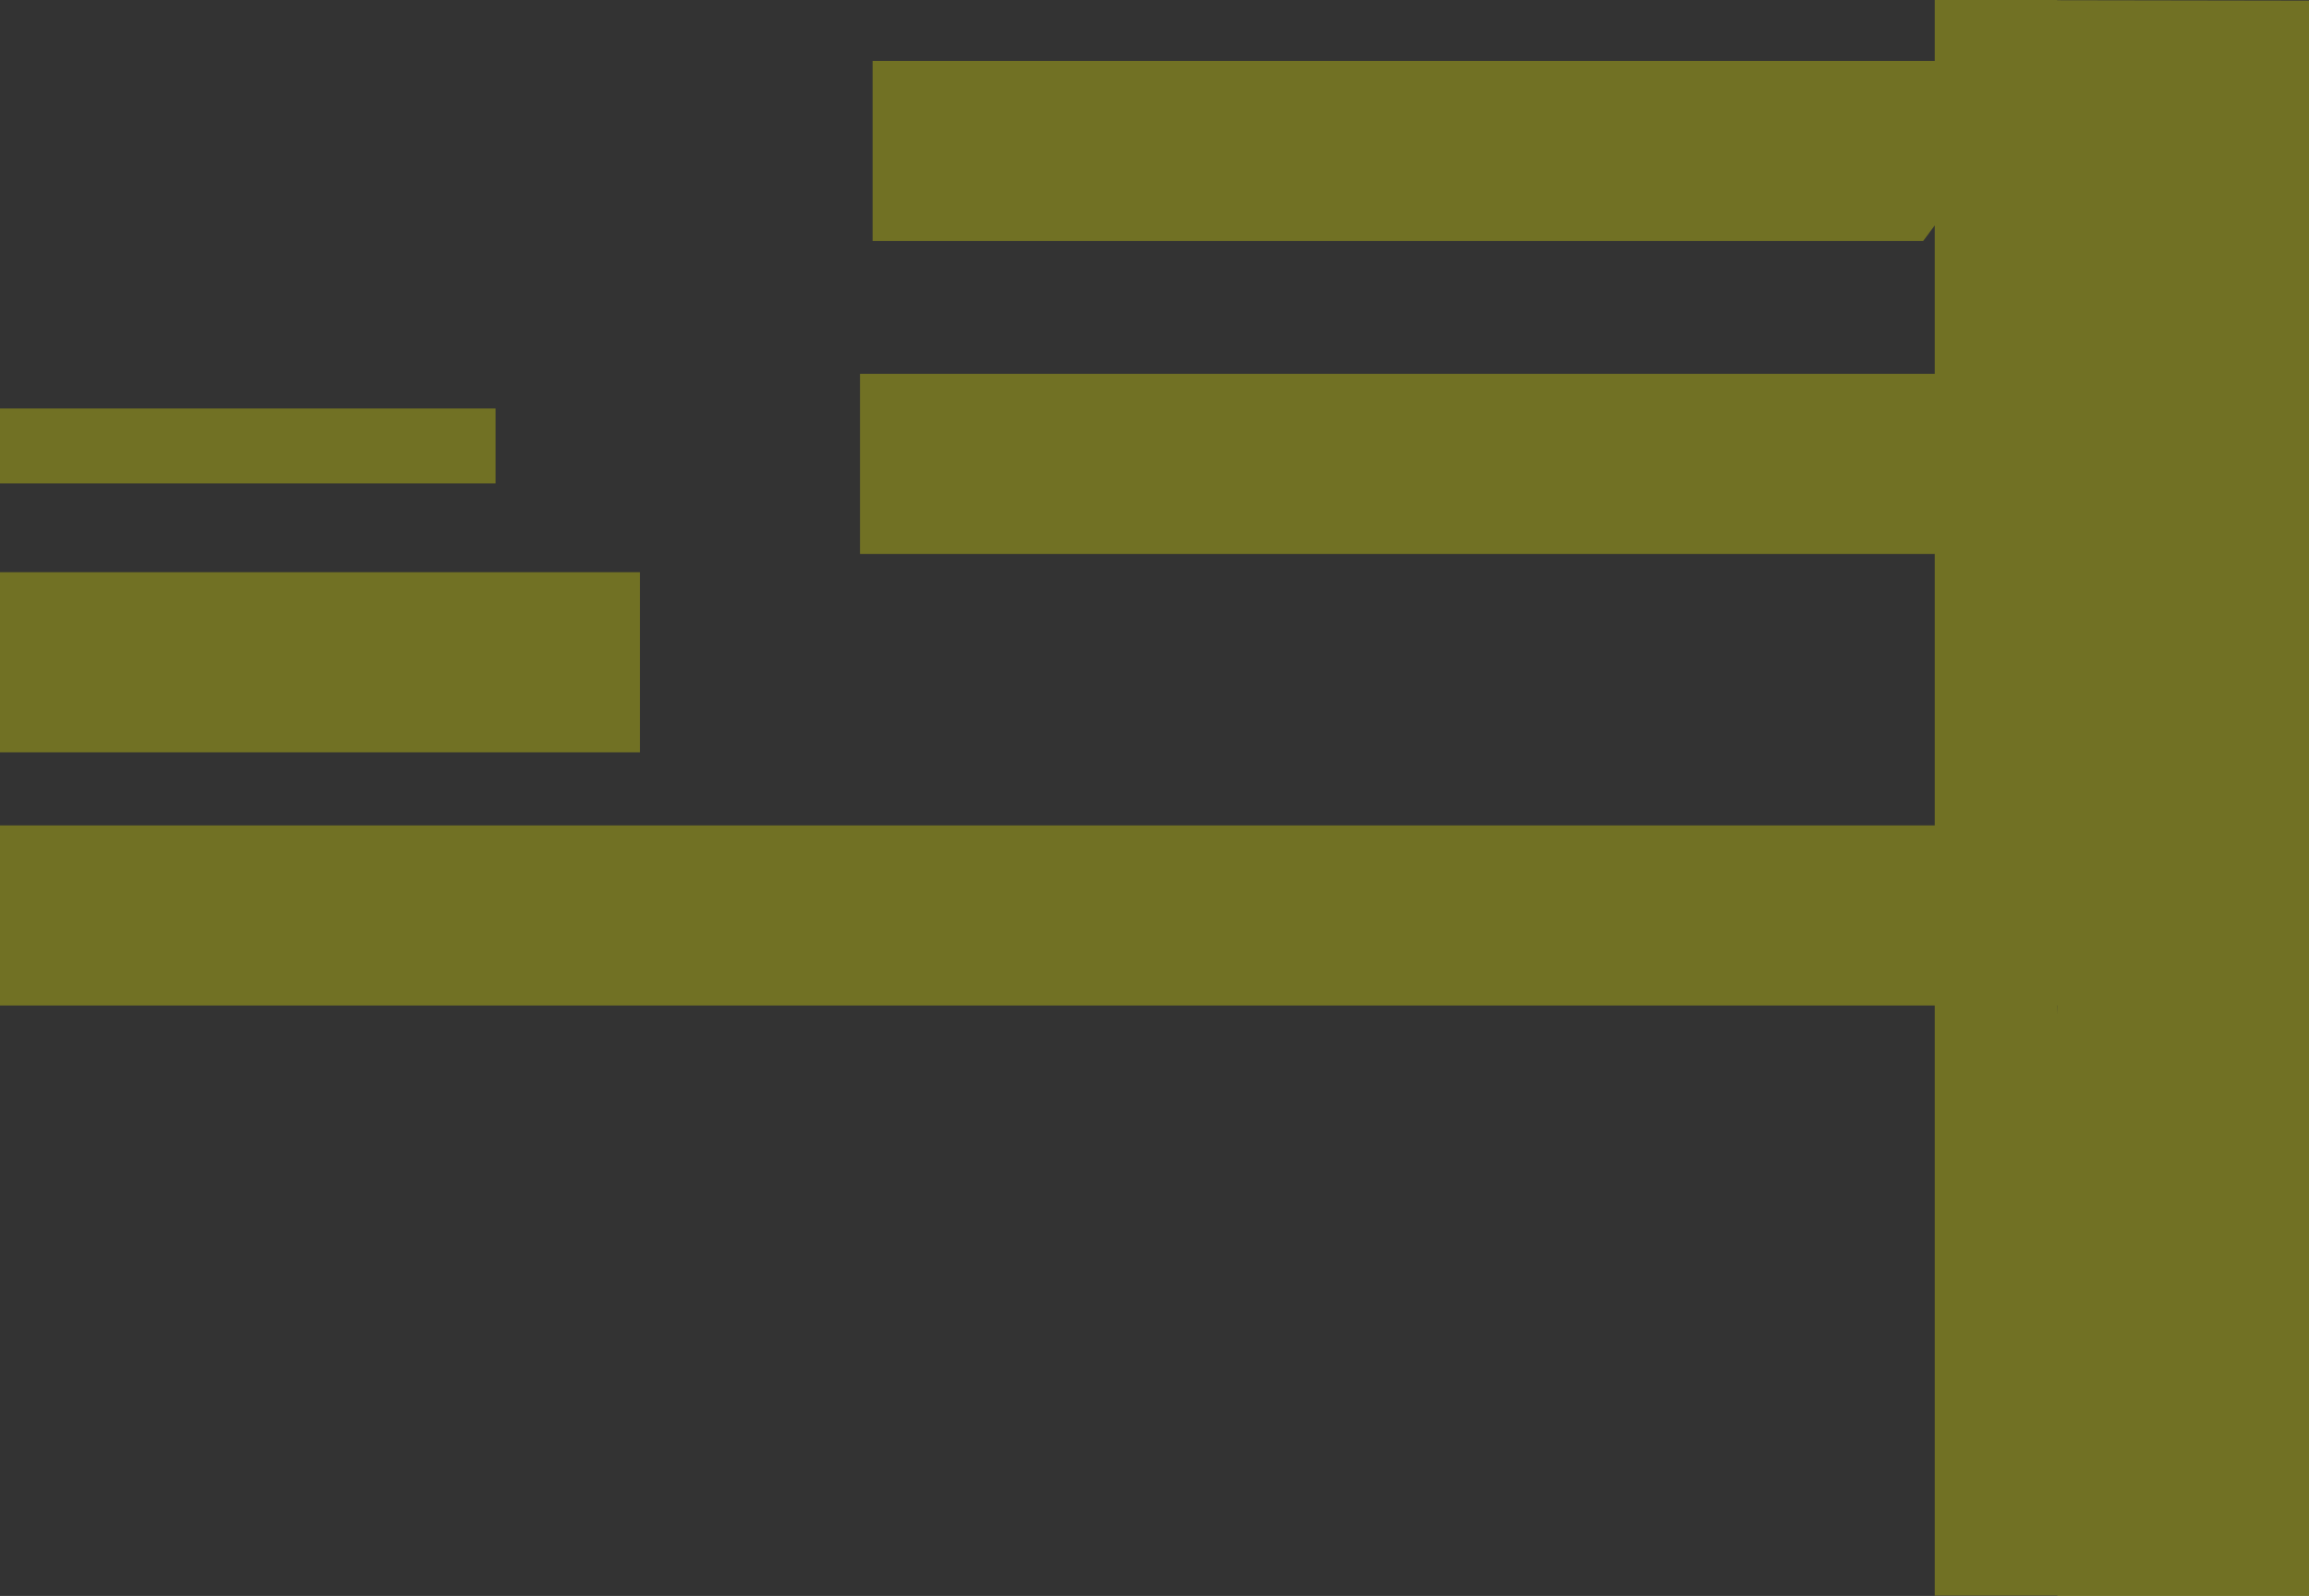 <?xml version="1.0" encoding="UTF-8" standalone="no"?>
<svg xmlns:xlink="http://www.w3.org/1999/xlink" height="380.15px" width="550.0px" xmlns="http://www.w3.org/2000/svg">
  <rect width="100%" height="100%" fill="#333333" stroke="none"/>
  <g transform="matrix(1.0, 0.0, 0.0, 1.0, 275.0, 190.15)">
    <path d="M215.05 49.35 L215.0 49.35 215.0 51.55 215.05 49.35 M215.0 -190.15 L215.0 -190.1 275.0 -190.0 275.0 190.0 215.05 190.0 215.05 189.9 185.85 189.9 185.85 49.35 -275.0 49.35 -275.0 6.45 185.85 6.45 185.85 -58.2 -70.15 -58.2 -70.15 -101.1 185.85 -101.1 185.85 -136.45 183.1 -132.75 -67.15 -132.75 -67.15 -175.65 185.85 -175.65 185.85 -190.15 215.0 -190.15 M-275.0 -92.85 L-156.95 -92.85 -156.95 -75.0 -275.0 -75.0 -275.0 -92.85 M-275.0 -10.95 L-275.0 -53.85 -122.55 -53.85 -122.55 -10.95 -275.0 -10.95" fill="#ffff00" fill-opacity="0.302" fill-rule="evenodd" stroke="none"/>
  </g>
</svg>
